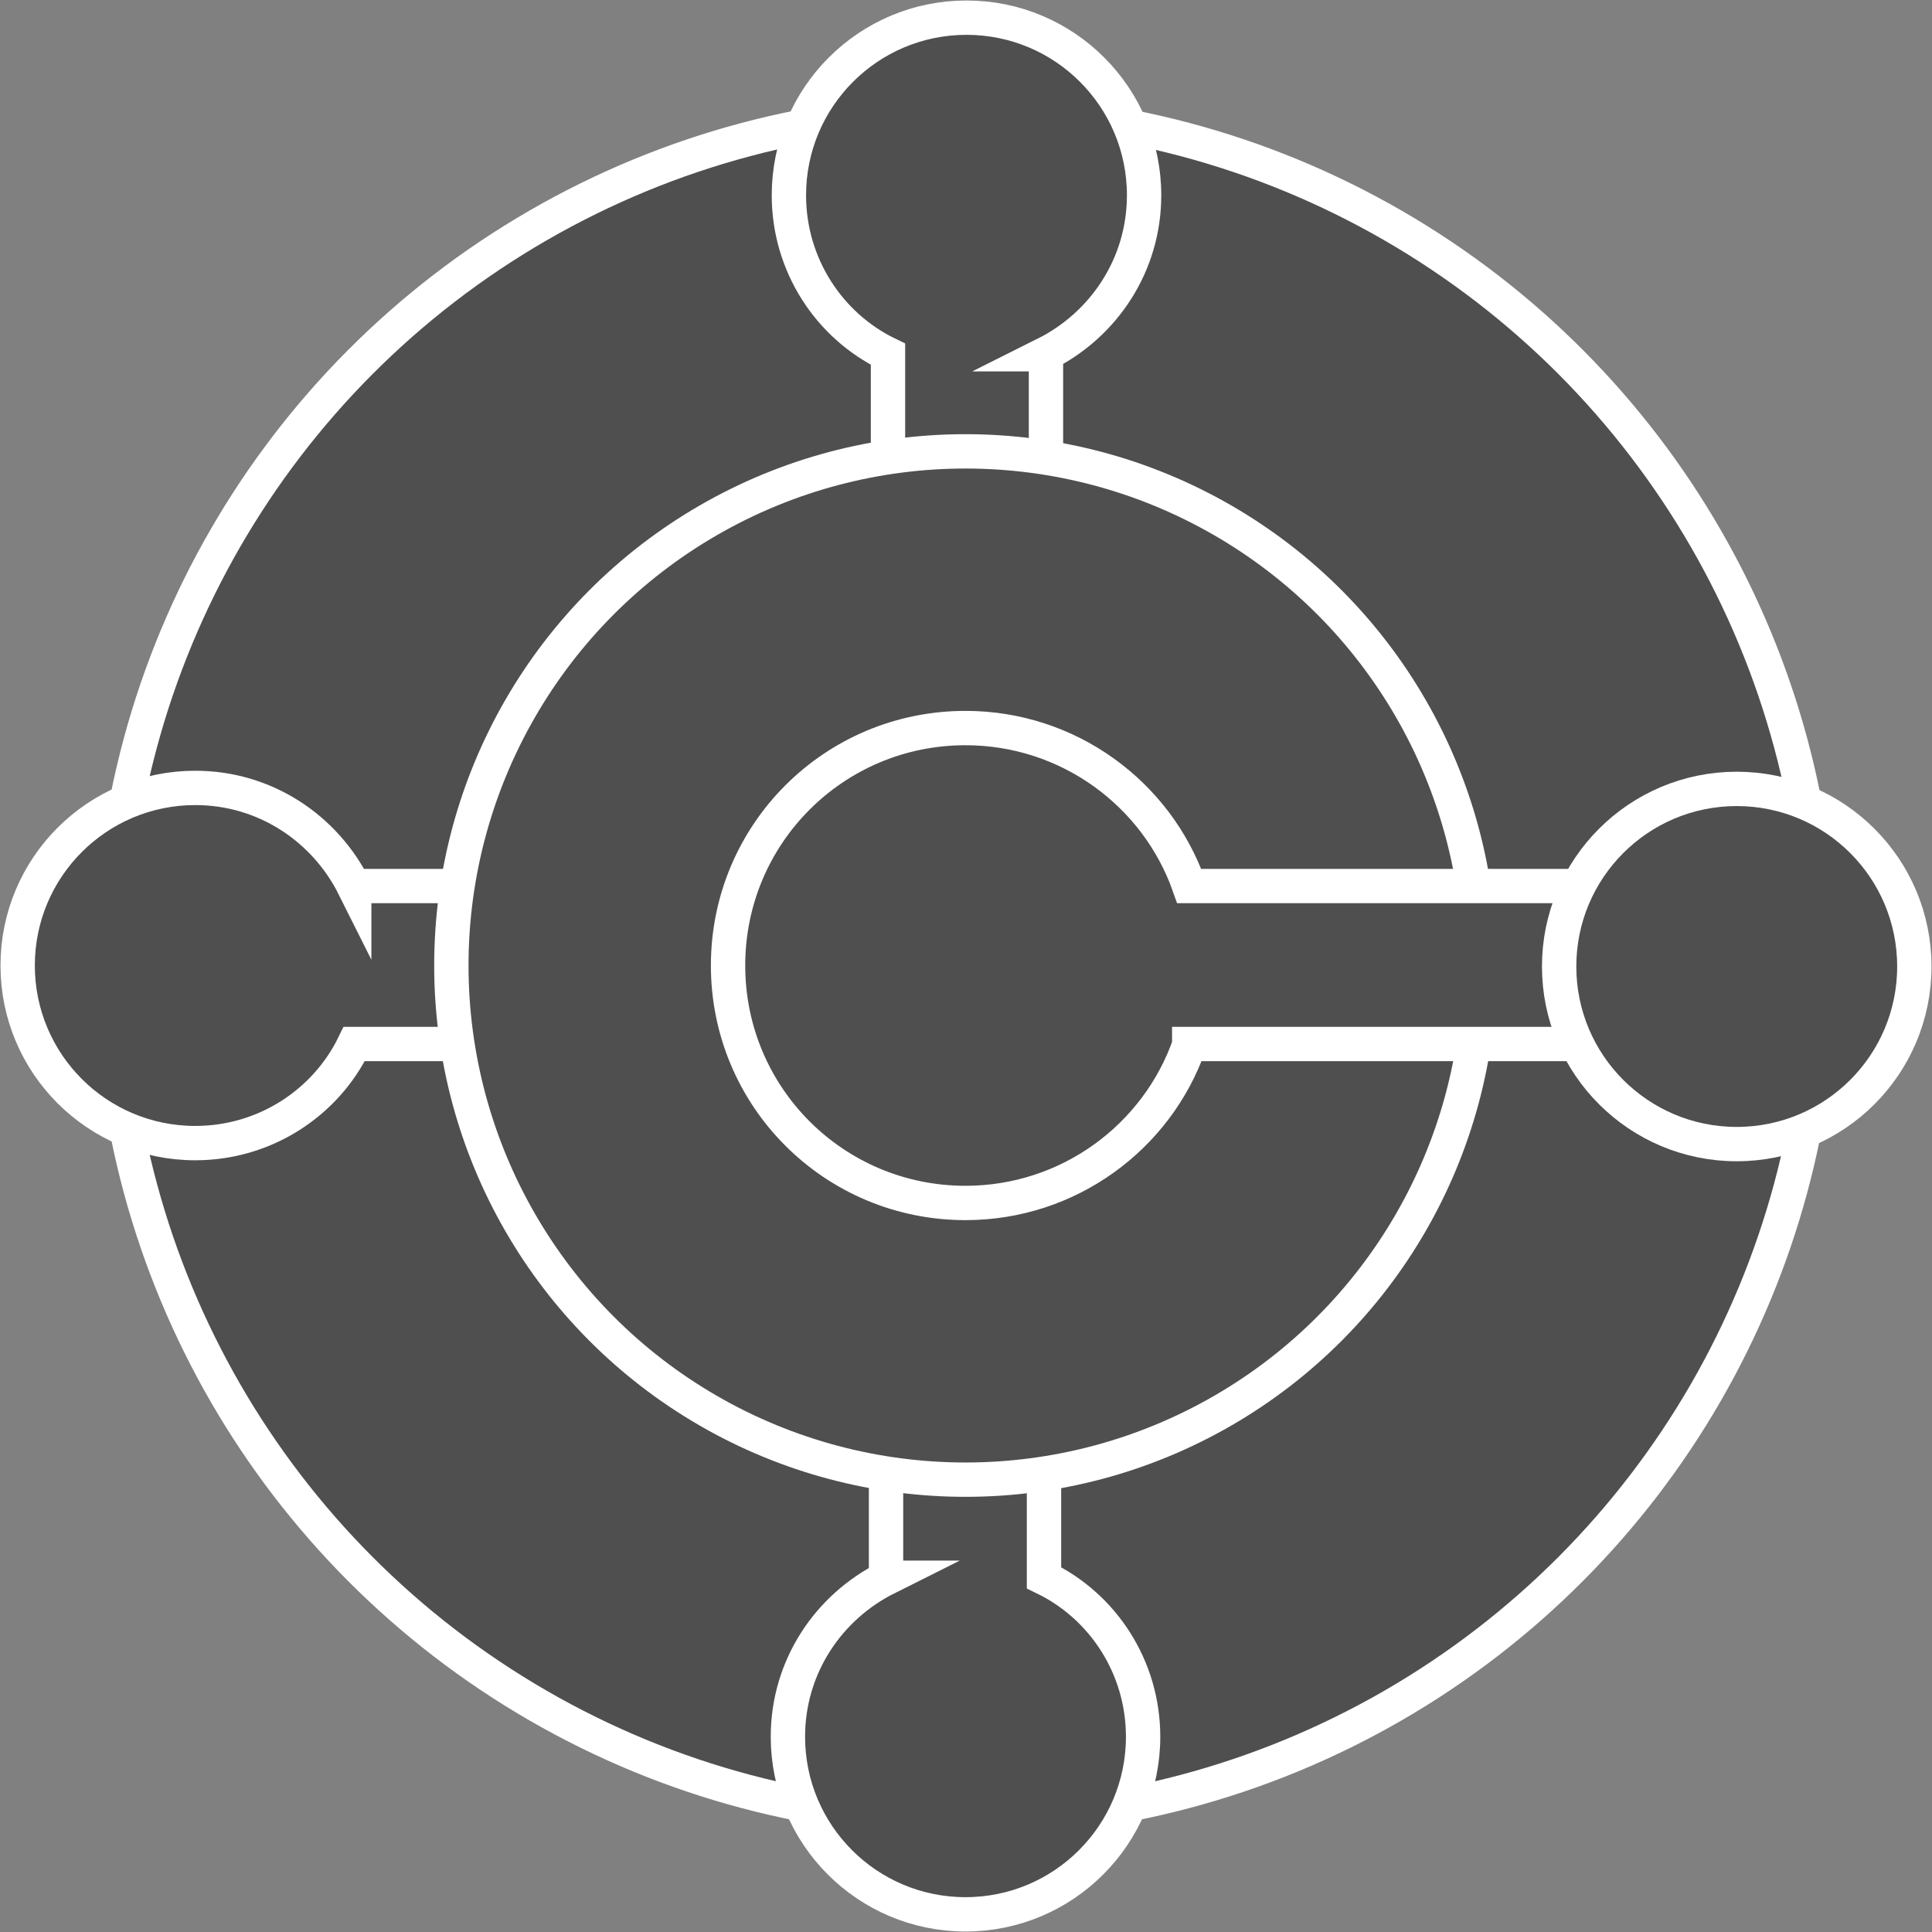 <?xml version="1.0" encoding="UTF-8"?>
<svg xmlns="http://www.w3.org/2000/svg" id="Capa_2" data-name="Capa 2" viewBox="0 0 19.69 19.69">
  <rect x="0" y="0" width="19.69" height="19.69" fill="#808080" stroke="none"/>
  <defs>
    <style>
      .cls-1, .cls-2 {
        fill: #4f4f4f;
        stroke: #fff;
        stroke-miterlimit: 10;
        stroke-width: .35px;
      }

      .cls-2 {
        fill-rule: evenodd;
      }
    </style>
  </defs>
  <g id="Capa_2-2" data-name="Capa 2">
    <g>
      <circle class="cls-1" cx="9.84" cy="9.84" r="8.71"></circle>
      <path class="cls-2" d="m10.65,3.61c.6-.3,1.01-.91,1.01-1.62,0-1-.81-1.81-1.81-1.81s-1.81.81-1.81,1.81c0,.71.41,1.33,1.01,1.62v1.2h1.61v-1.2Z"></path>
      <path class="cls-2" d="m9.04,16.08c-.6.3-1.01.91-1.01,1.62,0,1,.81,1.81,1.81,1.81s1.81-.81,1.81-1.81c0-.71-.41-1.33-1.01-1.62v-1.2h-1.61v1.2Z"></path>
      <path class="cls-2" d="m3.61,9.04c-.3-.6-.91-1.01-1.62-1.01-1,0-1.81.81-1.81,1.81s.81,1.81,1.81,1.81c.71,0,1.33-.41,1.62-1.01h1.2v-1.61h-1.2Z"></path>
      <circle class="cls-1" cx="9.84" cy="9.84" r="5.24"></circle>
      <path class="cls-2" d="m12.12,10.65c-.33.94-1.23,1.61-2.28,1.61-1.34,0-2.42-1.08-2.42-2.42s1.08-2.42,2.42-2.42c1.05,0,1.95.67,2.28,1.61h4.17v1.61h-4.17Z"></path>
      <path class="cls-1" d="m17.7,11.66c-1,0-1.81-.81-1.81-1.81s.81-1.81,1.81-1.81,1.81.81,1.81,1.81-.81,1.81-1.81,1.81Z"></path>
    </g>
  </g>
</svg>
